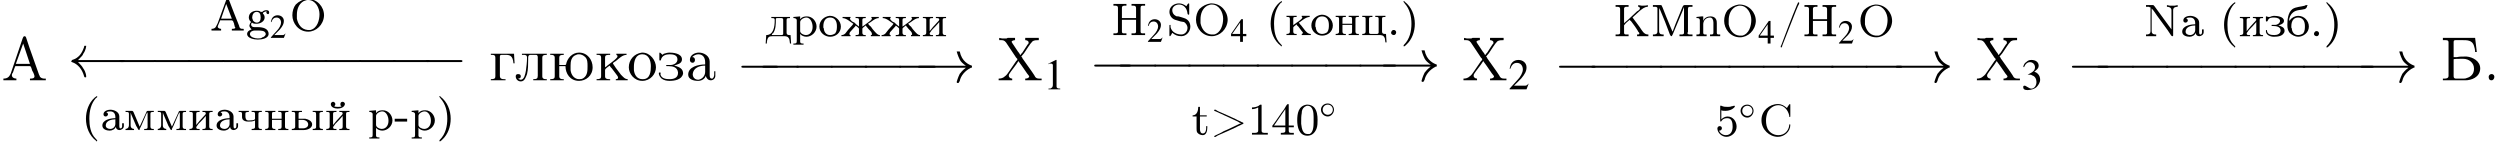 <?xml version='1.0' encoding='UTF-8'?>
<!---11.8-->
<svg version='1.1' xmlns='http://www.w3.org/2000/svg' xmlns:xlink='http://www.w3.org/1999/xlink' width='442.1pt' height='26.1pt' viewBox='23.9 2.1 442.1 26.1'>
<defs>
<use id='g7-0' xlink:href='#g2-0' transform='scale(1.8)'/>
<use id='g7-32' xlink:href='#g2-32' transform='scale(1.8)'/>
<use id='g7-33' xlink:href='#g2-33' transform='scale(1.8)'/>
<path id='g2-0' d='M3.9-1.4C4-1.4 4.1-1.4 4.1-1.5S4-1.6 3.9-1.6H.7C.6-1.6 .5-1.6 .5-1.5S.6-1.4 .7-1.4H3.9Z'/>
<path id='g2-14' d='M2.6-1.5C2.6-2.1 2.1-2.6 1.5-2.6C.8-2.6 .3-2.1 .3-1.5C.3-.9 .8-.3 1.5-.3C2.1-.3 2.6-.9 2.6-1.5ZM1.5-.6C1-.6 .6-1 .6-1.5S1-2.4 1.5-2.4C2-2.4 2.4-2 2.4-1.5S2-.6 1.5-.6Z'/>
<path id='g2-32' d='M5.4-1.4C5.5-1.4 5.6-1.4 5.6-1.5S5.5-1.6 5.4-1.6H1C1.3-1.9 1.5-2.1 1.5-2.2C1.8-2.6 1.8-3 1.8-3C1.8-3 1.8-3 1.7-3C1.6-3 1.6-3 1.6-2.9C1.4-2.3 1.1-1.8 .4-1.6C.4-1.5 .3-1.5 .3-1.5S.4-1.4 .4-1.4C1-1.2 1.4-.7 1.6 0C1.6 0 1.6 .1 1.7 .1C1.8 .1 1.8 .1 1.8 0C1.8 0 1.8-.4 1.5-.8C1.4-1 1.2-1.2 1-1.4H5.4Z'/>
<path id='g2-33' d='M5-1.4C4.6-1.1 4.5-.9 4.4-.8C4.2-.4 4.1 0 4.1 0C4.1 .1 4.2 .1 4.2 .1C4.3 .1 4.3 .1 4.4-.1C4.5-.6 4.9-1.1 5.5-1.4C5.6-1.4 5.6-1.4 5.6-1.5S5.6-1.5 5.6-1.6C5.3-1.7 4.6-2 4.4-3C4.3-3 4.3-3 4.2-3C4.2-3 4.1-3 4.1-3C4.1-3 4.2-2.6 4.4-2.2C4.5-2 4.7-1.8 5-1.6H.5C.4-1.6 .3-1.6 .3-1.5S.4-1.4 .5-1.4H5Z'/>
<path id='g4-49' d='M1.7-4L.7-3.5V-3.4C.7-3.4 .8-3.5 .8-3.5C.9-3.5 1-3.5 1.1-3.5C1.2-3.5 1.3-3.4 1.3-3.3V-.6C1.3-.4 1.2-.2 1.1-.2C1-.1 1-.1 .7-.1V0H2.3V-.1C1.9-.1 1.8-.2 1.8-.4V-4L1.7-4Z'/>
<path id='g4-50' d='M2.8-.8L2.8-.8C2.5-.5 2.5-.5 2.2-.5H.8L1.8-1.5C2.3-2.1 2.5-2.5 2.5-3C2.5-3.6 2-4 1.4-4C1.1-4 .8-3.9 .6-3.7C.4-3.5 .3-3.3 .2-2.8L.3-2.8C.5-3.4 .8-3.6 1.2-3.6C1.7-3.6 2-3.2 2-2.7C2-2.3 1.7-1.7 1.2-1.2L.2-.1V0H2.5L2.8-.8Z'/>
<path id='g4-51' d='M.9-2C1.3-2 1.4-2 1.5-1.9C1.9-1.8 2.1-1.4 2.1-1C2.1-.5 1.8-.1 1.4-.1C1.2-.1 1.1-.2 .9-.3C.7-.4 .6-.5 .5-.5C.3-.5 .3-.4 .3-.3C.3 0 .5 .1 .9 .1C1.4 .1 1.9-.1 2.1-.3S2.6-.9 2.6-1.3C2.6-1.6 2.5-1.9 2.3-2.1C2.2-2.2 2.1-2.3 1.8-2.4C2.2-2.7 2.4-2.9 2.4-3.2C2.4-3.7 2-4 1.4-4C1.1-4 .9-3.9 .7-3.7C.5-3.6 .4-3.4 .3-3.1L.4-3C.6-3.5 .9-3.7 1.2-3.7C1.6-3.7 1.9-3.4 1.9-3C1.9-2.8 1.8-2.6 1.7-2.5C1.5-2.3 1.3-2.2 .9-2V-2Z'/>
<path id='g4-52' d='M2.8-1.4H2.2V-4H1.9L.1-1.4V-1H1.7V0H2.2V-1H2.8V-1.4ZM1.7-1.4H.3L1.7-3.4V-1.4Z'/>
<path id='g0-40' d='M2.7-6C2.6-5.9 2.4-5.8 2.3-5.7C1.3-4.8 .8-3.4 .8-2C.8-.5 1.4 1 2.6 1.9C2.6 2 2.7 2 2.7 2S2.8 1.9 2.8 1.9C2.8 1.8 2.6 1.6 2.5 1.5C1.6 .6 1.4-.8 1.4-2C1.4-3.4 1.7-4.7 2.6-5.7C2.7-5.7 2.8-5.8 2.8-5.9V-5.9C2.8-6 2.7-6 2.7-6C2.7-6 2.7-6 2.7-6Z'/>
<path id='g0-41' d='M.5-6C.5-6 .5-5.9 .5-5.9C.5-5.8 .7-5.7 .7-5.6C1.6-4.6 1.9-3.3 1.9-2C1.9-.7 1.6 .7 .6 1.7C.6 1.7 .5 1.8 .5 1.9C.5 1.9 .5 2 .6 2H.6C.7 2 .9 1.8 1 1.7C2 .8 2.5-.6 2.5-2V-2C2.5-3.5 1.9-5 .7-5.9C.7-6 .6-6 .6-6C.6-6 .6-6 .5-6Z'/>
<path id='g0-45' d='M.1-2V-1.5H2.3V-2H.1Z'/>
<path id='g0-46' d='M1.1-.9C.9-.9 .7-.6 .7-.4C.7-.2 .9 0 1.2 0C1.4 0 1.6-.2 1.6-.5C1.6-.7 1.4-.9 1.2-.9C1.2-.9 1.1-.9 1.1-.9Z'/>
<path id='g0-47' d='M3.6-6C3.5-5.9 3.5-5.7 3.4-5.6C2.4-3.2 1.5-.8 .6 1.6C.5 1.7 .5 1.8 .5 1.9C.5 1.9 .5 2 .6 2H.6C.7 2 .8 1.7 .8 1.6C1.6-.4 2.4-2.5 3.2-4.5C3.4-4.9 3.5-5.3 3.7-5.6C3.7-5.7 3.8-5.8 3.8-5.9C3.7-5.9 3.7-6 3.6-6C3.6-6 3.6-6 3.6-6Z'/>
<path id='g0-48' d='M2-5.3C.5-5.1 .3-3.7 .3-2.5C.3-1.4 .6 .2 2.1 .2C2.9 .2 3.4-.3 3.7-1C3.9-1.5 3.9-2.1 3.9-2.6C3.9-3.4 3.8-4.2 3.3-4.8C3-5.1 2.6-5.3 2.1-5.3C2.1-5.3 2-5.3 2-5.3ZM1-2.1C1-2.2 1-2.2 1-2.3C1-2.8 1-3.3 1.1-3.8C1.1-4.2 1.2-4.6 1.6-4.9C1.8-5 1.9-5.1 2.1-5.1C3.1-5.1 3.2-3.9 3.2-3.1V-2.2C3.2-1.3 3.1-.4 2.5-.1C2.4-.1 2.2-.1 2.1-.1C1.3-.1 1.1-1 1-1.9C1-1.9 1-2 1-2.1Z'/>
<path id='g0-49' d='M.8-4.8V-4.5C1.2-4.5 1.5-4.6 1.9-4.8V-.7C1.9-.3 1.5-.3 1.1-.3H.8V0H3.6V-.3C3.5-.3 3.3-.3 3.2-.3C2.8-.3 2.5-.3 2.5-.7V-5.2C2.5-5.2 2.5-5.3 2.4-5.3C2.2-5.3 2.1-5.2 2-5.1C1.7-4.9 1.2-4.8 .8-4.8Z'/>
<path id='g0-52' d='M.2-1.3H2.5V-.7C2.5-.4 2.4-.3 1.7-.3V0H4V-.3H3.7C3.3-.3 3.1-.3 3.1-.7V-1.3H4V-1.6H3.1V-5.2C3.1-5.3 3.1-5.4 3-5.4C2.9-5.4 2.9-5.4 2.8-5.3C2.6-5.1 2.5-4.8 2.3-4.5C1.6-3.6 1-2.6 .3-1.7C.2-1.6 .2-1.6 .2-1.5C.2-1.4 .2-1.4 .2-1.3ZM.5-1.6L2.5-4.5V-1.6H.5Z'/>
<path id='g0-53' d='M.7-.9C.8-.9 .8-.9 .8-.9C1-.9 1.2-1.1 1.2-1.3C1.2-1.5 1.1-1.7 .8-1.7C.6-1.7 .4-1.5 .4-1.3C.4-.5 1.2 .2 2 .2C2.9 .2 3.8-.6 3.8-1.6C3.8-2.5 3.2-3.4 2.2-3.4C1.8-3.4 1.4-3.2 1.1-2.9V-4.5C1.3-4.4 1.5-4.4 1.8-4.4H1.9C2.4-4.4 3-4.6 3.4-5C3.4-5.1 3.5-5.1 3.5-5.2V-5.2C3.5-5.3 3.4-5.3 3.4-5.3H3.4C3.2-5.3 3.1-5.2 2.9-5.2C2.7-5.1 2.4-5.1 2.2-5.1C1.8-5.1 1.5-5.1 1.1-5.3C1.1-5.3 1-5.3 1-5.3H.9C.9-5.3 .9-5.3 .9-5.2V-2.7C.9-2.6 .9-2.5 1-2.5C1.1-2.5 1.1-2.6 1.2-2.7C1.4-3 1.8-3.1 2.1-3.1H2.2C3-3.1 3.1-2.2 3.1-1.6S2.9-.1 1.9-.1C1.4-.1 .9-.4 .7-.9Z'/>
<path id='g0-62' d='M5.5-2V-2C5.4-2 5.3-1.9 5.2-1.9C4.3-1.5 3.4-1 2.4-.6C2-.3 .7 .2 .7 .3C.7 .4 .8 .4 .8 .4C.9 .4 1 .4 1 .4C1.2 .2 1.5 .1 1.7 0C2.7-.4 3.7-.9 4.6-1.3C4.9-1.5 5.3-1.6 5.6-1.8C5.7-1.8 5.9-1.9 5.9-2S5.7-2.2 5.6-2.2C5.3-2.4 4.9-2.5 4.6-2.7C3.7-3.1 2.7-3.6 1.7-4C1.5-4.1 1.2-4.2 1-4.4C1-4.4 .9-4.4 .8-4.4C.8-4.4 .7-4.4 .7-4.3C.7-4.2 .9-4.1 1-4.1C2.3-3.5 3.6-2.9 4.9-2.3C5-2.2 5.1-2.2 5.2-2.1C5.3-2.1 5.4-2 5.5-2Z'/>
<path id='g0-65' d='M.3-.3V0L.7 0H1.5L2 0V-.3C1.8-.3 1.4-.4 1.4-.7C1.4-.8 1.5-.9 1.5-1L1.8-1.7C1.8-1.8 1.8-1.8 1.9-1.8H3.9C4-1.8 4-1.7 4.1-1.7L4.3-1.2C4.3-1 4.4-.9 4.4-.7C4.5-.6 4.5-.6 4.5-.5C4.5-.3 4.1-.3 3.9-.3V0H6V-.3H5.9C5.7-.3 5.5-.3 5.4-.4C5.3-.5 5.2-.6 5.2-.8C4.6-2.3 4-3.8 3.4-5.4C3.4-5.5 3.3-5.7 3.2-5.7C3-5.7 3-5.5 2.9-5.4C2.4-4 1.9-2.7 1.4-1.3L1.2-.9C1-.4 .7-.3 .3-.3ZM2-2.1L2.9-4.7L3.9-2.1H2Z'/>
<path id='g0-67' d='M5-4.9C4.5-5.3 4.1-5.6 3.4-5.6C1.9-5.6 .5-4.4 .5-2.8V-2.7C.5-1.1 1.9 .2 3.4 .2C4.5 .2 5.6-.7 5.6-1.9C5.6-2 5.6-2 5.5-2S5.4-2 5.4-1.9V-1.8C5.3-.9 4.6-.1 3.5-.1C2.8-.1 2.2-.4 1.8-.9C1.4-1.4 1.3-2.1 1.3-2.7C1.3-3.2 1.4-3.7 1.6-4.2C2-4.9 2.7-5.4 3.5-5.4C4.5-5.4 5.2-4.5 5.4-3.6C5.4-3.5 5.4-3.3 5.5-3.3C5.6-3.3 5.6-3.4 5.6-3.5V-5.5C5.6-5.5 5.6-5.6 5.5-5.6C5.4-5.6 5-4.9 5-4.9Z'/>
<path id='g0-72' d='M.4-5.5V-5.2C.4-5.2 .5-5.2 .6-5.2C.9-5.2 1.2-5.2 1.2-4.8V-.7C1.2-.7 1.2-.6 1.2-.6C1.2-.3 .9-.3 .6-.3C.5-.3 .4-.3 .4-.3V0H2.7V-.3C2.6-.3 2.5-.3 2.4-.3C2.1-.3 1.9-.3 1.9-.6V-2.7H4.4V-.6C4.4-.3 4.2-.3 3.9-.3H3.6V0H6V-.3C5.9-.3 5.8-.3 5.7-.3C5.4-.3 5.2-.3 5.2-.6C5.2-.6 5.2-.7 5.2-.7V-4.8C5.2-5.2 5.4-5.2 5.7-5.2C5.8-5.2 5.9-5.2 6-5.2V-5.5H3.6V-5.2C3.7-5.2 3.8-5.2 3.9-5.2C4.2-5.2 4.4-5.1 4.4-4.8V-3H1.9V-4.8C1.9-5.2 2.2-5.2 2.5-5.2H2.7V-5.5H.4Z'/>
<path id='g0-75' d='M.4-5.5V-5.2C.4-5.2 .5-5.2 .6-5.2C.9-5.2 1.2-5.2 1.2-4.8V-.6C1.2-.3 .9-.3 .6-.3C.5-.3 .4-.3 .4-.3V0H2.7V-.3C2.6-.3 2.5-.3 2.4-.3C2.1-.3 1.9-.3 1.9-.6V-1.9C1.9-2 2.1-2.1 2.2-2.3C2.4-2.5 2.7-2.7 2.9-2.9C3-2.8 3-2.7 3.1-2.7L3.4-2.3C3.7-1.9 4-1.5 4.3-1L4.4-.8C4.5-.7 4.6-.6 4.6-.5C4.6-.3 4.5-.3 4.2-.3V0H6.2V-.3C5.8-.3 5.6-.4 5.3-.7L5-1.1C4.5-1.9 3.9-2.6 3.4-3.3C3.5-3.4 3.5-3.4 3.6-3.5L4.7-4.5C5.1-4.8 5.5-5.2 6.1-5.2V-5.5C5.8-5.4 5.5-5.4 5.2-5.4H5C4.8-5.4 4.6-5.5 4.4-5.5V-5.2C4.6-5.2 4.7-5.1 4.7-4.9C4.7-4.7 4.4-4.5 4.2-4.4C3.7-3.9 3.1-3.4 2.6-2.9C2.4-2.7 2.1-2.5 1.9-2.3V-4.8C1.9-5 1.9-5.1 2.2-5.2C2.4-5.2 2.5-5.2 2.7-5.2V-5.5H.4Z'/>
<path id='g0-77' d='M.4-5.5V-5.2C.5-5.2 .6-5.2 .7-5.2C.9-5.2 1.2-5.2 1.2-4.9C1.2-4.8 1.2-4.8 1.2-4.7V-.8C1.2-.3 .7-.3 .4-.3V0L.9 0H1.8L2.3 0V-.3C1.9-.3 1.5-.3 1.5-.9C1.5-.9 1.5-1 1.5-1.1L1.5-5.1C1.5-4.9 1.6-4.8 1.7-4.6C2.3-3.2 2.9-1.7 3.4-.3C3.5-.2 3.5 0 3.7 0C3.8 0 3.8-.2 3.9-.3C4.5-1.7 5.1-3.2 5.7-4.6C5.7-4.8 5.9-5 5.9-5.2L5.9-.8C5.9-.7 5.9-.7 5.9-.6C5.9-.3 5.6-.3 5.4-.3C5.3-.3 5.2-.3 5.1-.3V0L5.7 0H7.4V-.3C7.3-.3 7.2-.3 7.1-.3C6.8-.3 6.5-.3 6.5-.6C6.5-.6 6.6-.7 6.6-.7V-4.8C6.6-5.2 6.8-5.2 7.1-5.2C7.2-5.2 7.3-5.2 7.4-5.2V-5.5H6C5.8-5.5 5.8-5.4 5.7-5.3L5.6-5.1C5.1-3.8 4.5-2.5 4-1.1C4-1 3.9-.9 3.9-.8C3.7-1.1 3.6-1.5 3.4-1.9C3-2.9 2.5-4 2.1-5.1L2-5.3C2-5.4 1.9-5.5 1.8-5.5H.4Z'/>
<path id='g0-78' d='M.4-5.5V-5.2C.5-5.2 .7-5.2 .9-5.2L1.1-5.1C1.1-5.1 1.2-5.1 1.2-5.1V-.9C1.2-.3 .7-.3 .4-.3V0L.9 0H1.7L2.2 0V-.3C1.9-.3 1.4-.3 1.4-.9C1.4-.9 1.4-1 1.4-1.1V-4.9C1.8-4.5 2-4.1 2.3-3.7L4.2-1.1C4.4-.8 4.6-.5 4.8-.2C4.9-.1 4.9 0 5.1 0H5.1C5.2 0 5.2-.1 5.2-.2V-4.6C5.2-5.1 5.6-5.2 6-5.2V-5.5L5.5-5.4H4.6L4.1-5.5V-5.2C4.4-5.2 4.9-5.1 4.9-4.6V-1.2L1.9-5.3L1.8-5.4L1.7-5.5H.4Z'/>
<path id='g0-79' d='M3.1-5.6C2.4-5.5 1.7-5.2 1.1-4.6C.7-4.1 .5-3.4 .5-2.7C.5-1.3 1.6 .2 3.3 .2C4.7 .2 6-1 6.1-2.6V-2.7C6.1-4.2 4.9-5.6 3.2-5.6H3.1ZM1.3-2.6V-2.8C1.3-3.7 1.6-4.7 2.5-5.2C2.8-5.3 3-5.4 3.2-5.4H3.3C4.6-5.4 5.3-4 5.3-2.9C5.3-1.8 4.9-.4 3.7-.1C3.5-.1 3.4-.1 3.3-.1H3.2C2.1-.2 1.5-1.1 1.3-2.1C1.3-2.3 1.3-2.5 1.3-2.6Z'/>
<path id='g0-83' d='M1-.4C1.5 0 1.9 .2 2.6 .2C3.5 .2 4.2-.6 4.2-1.5C4.2-2.2 3.8-2.8 3.1-3C2.8-3.1 2.5-3.2 2.1-3.3C1.9-3.3 1.7-3.3 1.6-3.4C1.2-3.6 1-4 1-4.4C1-5 1.6-5.4 2.2-5.4C3-5.4 3.6-4.8 3.7-3.8C3.7-3.7 3.8-3.6 3.9-3.6C4-3.6 4-3.7 4-3.8V-5.5C4-5.5 4-5.6 3.9-5.6C3.8-5.6 3.7-5.4 3.6-5.3C3.6-5.2 3.5-5.1 3.5-5.1C3.1-5.4 2.7-5.6 2.2-5.6C1.4-5.6 .5-5.1 .5-4.1C.5-3.5 .9-2.9 1.5-2.7C1.8-2.6 2.2-2.5 2.5-2.4C2.7-2.4 2.9-2.3 3.1-2.3C3.4-2.1 3.7-1.7 3.7-1.3C3.7-.6 3.2-.1 2.6-.1C1.8-.1 .9-.5 .7-1.4C.7-1.5 .7-1.6 .7-1.6V-1.7C.7-1.8 .7-1.8 .6-1.8C.5-1.8 .5-1.7 .5-1.7V0C.5 .1 .5 .2 .6 .2C.7 .2 .9-.2 1-.4Z'/>
<path id='g0-97' d='M1.1-3.1V-3.1C1.3-3.3 1.5-3.3 1.8-3.3C2.4-3.3 2.7-2.9 2.7-2.3V-2.1C1.8-2.1 .4-1.8 .4-.8C.4-.1 1.2 .1 1.7 .1C2.1 .1 2.6-.1 2.8-.6H2.8C2.8-.2 3.1 0 3.4 0C3.8 0 4.2-.3 4.2-.7V-1.2H3.9V-.8C3.9-.6 3.9-.3 3.6-.3C3.4-.3 3.4-.6 3.4-.7V-2.1C3.4-2.2 3.4-2.3 3.4-2.4C3.4-3.2 2.5-3.6 1.8-3.6C1.4-3.6 .6-3.4 .6-2.8C.6-2.6 .7-2.4 1-2.4C1.2-2.4 1.4-2.6 1.4-2.8C1.4-2.9 1.3-3.1 1.1-3.1ZM2.7-1.9V-1.1C2.7-.6 2.3-.2 1.8-.2C1.4-.2 1-.4 1-.8V-.8C1-1.7 2.1-1.9 2.7-1.9Z'/>
<path id='g0-103' d='M1-.2C.6-.1 .2 .2 .2 .6C.2 1.4 1.5 1.6 2.1 1.6C2.8 1.6 4 1.4 4 .6C4-.4 2.9-.6 2.1-.6H1.5C1.1-.6 .9-.8 .9-1.1V-1.1C.9-1.2 1-1.4 1.1-1.4C1.1-1.4 1.2-1.3 1.2-1.3C1.4-1.2 1.7-1.2 1.9-1.2C2.5-1.2 3.3-1.6 3.3-2.3C3.3-2.6 3.2-2.8 3-3C3-3 3-3.1 3-3.1C3-3.2 3.4-3.4 3.7-3.4C3.6-3.3 3.6-3.3 3.6-3.2C3.6-3.1 3.7-2.9 3.9-2.9C4-2.9 4.1-3 4.1-3.2C4.1-3.5 3.9-3.6 3.6-3.6C3.4-3.6 3-3.5 2.9-3.3C2.8-3.3 2.8-3.3 2.8-3.3H2.8C2.7-3.3 2.7-3.3 2.6-3.3C2.4-3.5 2.1-3.5 1.9-3.5C1.2-3.5 .5-3.1 .5-2.3C.5-2.1 .6-1.8 .8-1.6C.8-1.6 .9-1.6 .9-1.5V-1.5C.9-1.5 .7-1.3 .7-1.2C.7-1.1 .6-1 .6-.9C.6-.6 .8-.4 1-.2ZM.7 .7C.7 .6 .7 .6 .7 .6C.7 .2 1.2 0 1.5 0H2.1C2.7 0 3.4 0 3.5 .6V.6C3.5 .9 3.1 1.2 2.9 1.2C2.7 1.4 2.4 1.4 2.1 1.4C1.6 1.4 .8 1.2 .7 .7ZM1.1-2.2V-2.3C1.1-2.7 1.3-3.3 1.9-3.3C2.4-3.3 2.6-2.9 2.6-2.3C2.6-1.8 2.4-1.4 1.9-1.4C1.7-1.4 1.5-1.5 1.3-1.7C1.2-1.8 1.2-2 1.1-2.2Z'/>
<path id='g0-110' d='M.3-3.4V-3.2H.5C.7-3.2 .9-3.1 .9-2.8V-.6C.9-.3 .7-.3 .3-.3V0L.8 0H1.6L2.1 0V-.3H2C1.7-.3 1.5-.3 1.5-.6V-2.1C1.5-2.7 1.9-3.3 2.7-3.3C3.1-3.3 3.3-2.9 3.3-2.4V-.6C3.3-.3 3.1-.3 2.8-.3H2.7V0L3.2 0H4L4.5 0V-.3H4.3C4.1-.3 3.9-.3 3.9-.6V-2.3C3.9-2.5 3.9-2.8 3.7-3.1C3.5-3.4 3.1-3.5 2.8-3.5C2.3-3.5 1.7-3.3 1.5-2.7L1.5-3.5L1.2-3.5L.3-3.4Z'/>
<path id='g0-116' d='M1.2-4.9C1.2-4.3 1-3.4 .2-3.4V-3.2H.9V-1.1C.9-.9 .9-.6 1-.4C1.2-.1 1.6 .1 2 .1C2.6 .1 2.8-.6 2.8-1.2V-1.5H2.6C2.6-1.3 2.6-1.2 2.6-1.1C2.6-.8 2.5-.2 2-.2C1.6-.2 1.5-.6 1.5-1V-3.2H2.7V-3.4H1.5V-4.9H1.2Z'/>
<path id='g0-224' d='M1.1-3.1V-3.1C1.3-3.3 1.5-3.3 1.8-3.3C2.4-3.3 2.7-2.9 2.7-2.3V-2.1C1.8-2.1 .4-1.8 .4-.8C.4-.1 1.2 .1 1.7 .1C2.1 .1 2.6-.1 2.8-.6H2.8C2.8-.2 3.1 0 3.4 0C3.8 0 4.2-.3 4.2-.7V-1.2H3.9V-.8C3.9-.6 3.9-.3 3.6-.3C3.4-.3 3.4-.6 3.4-.7V-2.1C3.4-2.2 3.4-2.3 3.4-2.4C3.4-3.2 2.5-3.6 1.8-3.6C1.4-3.6 .6-3.4 .6-2.8C.6-2.6 .7-2.4 1-2.4C1.2-2.4 1.4-2.6 1.4-2.8C1.4-2.9 1.3-3.1 1.1-3.1ZM2.7-1.9V-1.1C2.7-.6 2.3-.2 1.8-.2C1.4-.2 1-.4 1-.8V-.8C1-1.7 2.1-1.9 2.7-1.9Z'/>
<path id='g0-225' d='M.5-2.7C.5-2.7 .5-2.7 .5-2.7C.5-3.3 .8-3.9 1.2-4.2C1.8-4.7 2.6-4.6 3.3-4.8C3.5-4.9 3.7-5.1 3.7-5.4C3.7-5.4 3.8-5.4 3.8-5.4C3.8-5.5 3.7-5.5 3.6-5.5C3.5-5.5 3.4-5.5 3.3-5.4C2.6-5.2 1.7-5.2 1.1-4.8C.3-4.2 .2-2.9 .2-2.1V-1.9C.2-1.4 .3-1 .6-.6C1-.2 1.6 .1 2.1 .1C3 .1 4-.6 4-1.7C4-2.7 3.2-3.6 2.1-3.6C1.6-3.6 1-3.3 .7-2.9C.6-2.8 .5-2.7 .5-2.7ZM.9-1.5C.9-1.6 .9-1.7 .9-1.8C.9-2.2 1-2.7 1.3-3C1.5-3.2 1.8-3.3 2.1-3.3C2.9-3.3 3.3-2.7 3.3-1.8C3.3-1.4 3.3-.9 3-.5C2.7-.3 2.4-.2 2.1-.2C1.5-.2 1.1-.6 1-1.2C1-1.3 1-1.4 .9-1.5Z'/>
<path id='g0-228' d='M1.1-3.4V-3.2H1.2C1.5-3.2 1.7-3.2 1.7-2.9V-2.8C1.7-1.7 1.5-.2 .2-.2L.1 1.3H.3C.3 .9 .4 .4 .6 .2C.8 0 1.1 0 1.4 0H3.3C3.7 0 4.1 0 4.3 .6C4.3 .8 4.4 1.1 4.4 1.3H4.6L4.5-.2H4.3C4-.2 3.8-.3 3.8-.6V-2.9C3.8-3.2 4-3.2 4.4-3.2V-3.4H1.1ZM3.2-.4C3.2-.3 3.1-.2 2.9-.2H1.3C1.2-.2 1.2-.2 1.2-.3S1.3-.5 1.4-.5C1.9-1.2 1.9-2.1 1.9-3C1.9-3.2 2-3.2 2.2-3.2H2.9C3.1-3.2 3.2-3.1 3.2-2.9V-.6C3.2-.5 3.2-.5 3.2-.4Z'/>
<path id='g0-230' d='M.3-3.4V-3.2C1-3.2 1.7-2.5 2.2-2.2C2.1-2 1.9-1.8 1.8-1.7C1.4-1.3 1.1-.9 .8-.5C.6-.3 .4-.2 .1-.2V0L.5 0H1.2L1.7 0V-.2C1.6-.2 1.5-.3 1.5-.4C1.5-.5 1.6-.6 1.6-.7C1.9-1 2.2-1.4 2.5-1.7C2.6-1.8 2.6-1.8 2.6-1.9C2.8-1.7 3.2-1.5 3.2-1.3V-.6C3.2-.3 3.2-.2 2.6-.2V0L3.1 0H3.9L4.4 0V-.2H4.2C4-.2 3.8-.3 3.8-.6V-1.3C3.8-1.5 4.2-1.7 4.4-1.9C4.5-1.7 4.6-1.6 4.7-1.5C4.9-1.2 5.2-1 5.4-.7C5.4-.6 5.5-.5 5.5-.4C5.5-.3 5.5-.2 5.3-.2V0L5.8 0H6.5L6.9 0V-.2C6.5-.2 6.3-.5 6-.8C5.7-1.1 5.5-1.4 5.3-1.7C5.1-1.8 5-2 4.8-2.2C5.4-2.5 6-3.2 6.7-3.2V-3.4H5.4V-3.2C5.4-3.2 5.5-3.2 5.5-3.1C5.5-3 5.4-2.9 5.3-2.9L5.3-2.8C5-2.6 4.8-2.4 4.5-2.2L4.1-1.9C4-1.8 3.9-1.8 3.8-1.7V-2.9C3.8-3.2 4-3.2 4.4-3.2V-3.4L3.9-3.4H3.1L2.6-3.4V-3.2H2.8C3-3.2 3.2-3.2 3.2-2.9V-1.7C2.9-1.9 2.6-2.2 2.4-2.4C2.2-2.5 1.9-2.6 1.8-2.8L1.7-2.9C1.7-2.9 1.6-3 1.6-3.1C1.6-3.2 1.6-3.2 1.7-3.2V-3.4L1.2-3.4H.3Z'/>
<path id='g0-231' d='M2.4-1.9C2.7-2 3.4-2.2 3.4-2.7C3.4-3.5 2.1-3.6 1.6-3.6C1.4-3.6 1.1-3.5 .9-3.4C.8-3.4 .8-3.4 .7-3.4H.7C.7-3.4 .6-3.4 .6-3.4L.5-3.4C.5-3.5 .4-3.5 .3-3.5C.2-3.5 .2-3.5 .2-3.4V-2.8C.2-2.7 .2-2.6 .3-2.6C.5-2.6 .5-2.7 .6-2.9C.8-3.3 1.3-3.3 1.7-3.3C2.2-3.3 2.7-3.1 2.7-2.7C2.7-2.3 2.2-2 1.9-2H1.3C1.2-2 1.2-2 1.2-1.9C1.2-1.8 1.3-1.8 1.3-1.8C1.4-1.8 1.4-1.8 1.5-1.8C2-1.8 2.8-1.7 2.8-1C2.8-.4 2.2-.2 1.7-.2C1.1-.2 .5-.3 .4-.9C.4-1 .4-1.1 .3-1.1H.3C.2-1.1 .2-1 .2-.9C.2-.2 1 .1 1.6 .1C2.3 .1 3.1 0 3.4-.6C3.5-.7 3.5-.9 3.5-1C3.5-1.6 2.8-1.8 2.4-1.9Z'/>
<path id='g0-232' d='M.3-3.4V-3.2H.4C.7-3.2 .9-3.2 .9-2.9V-.6C.9-.3 .7-.2 .3-.2V0L.7 0H1.6L2.1 0V-.2H1.9C1.7-.2 1.5-.2 1.5-.5C1.5-.6 1.8-.9 1.9-1.1C2.4-1.6 2.8-2 3.2-2.5V-.6C3.2-.2 3-.2 2.6-.2V0L3.1 0H3.9L4.4 0V-.2H4.2C4-.2 3.8-.3 3.8-.6V-2.9C3.8-3.2 4-3.2 4.4-3.2V-3.4L3.9-3.4H3.1L2.6-3.4V-3.2H2.7C3-3.2 3.2-3.2 3.2-2.9C3.2-2.8 2.9-2.5 2.8-2.4C2.3-1.9 1.9-1.4 1.5-.9V-2.9C1.5-3.2 1.7-3.2 2.1-3.2V-3.4L1.6-3.4H.7L.3-3.4Z'/>
<path id='g0-233' d='M.3-3.4V-3.2H.4C.7-3.2 .9-3.2 .9-2.9V-.6C.9-.3 .7-.2 .3-.2V0L.7 0H1.6L2.1 0V-.2H1.9C1.7-.2 1.5-.2 1.5-.5C1.5-.6 1.8-.9 1.9-1.1C2.4-1.6 2.8-2 3.2-2.5V-.6C3.2-.2 3-.2 2.6-.2V0L3.1 0H3.9L4.4 0V-.2H4.2C4-.2 3.8-.3 3.8-.6V-2.9C3.8-3.2 4-3.2 4.4-3.2V-3.4L3.9-3.4H3.1L2.6-3.4V-3.2H2.7C3-3.2 3.2-3.2 3.2-2.9C3.2-2.8 2.9-2.5 2.8-2.4C2.3-1.9 1.9-1.4 1.5-.9V-2.9C1.5-3.2 1.7-3.2 2.1-3.2V-3.4L1.6-3.4H.7L.3-3.4ZM3-4.2V-4.2C2.8-4.1 2.6-4.1 2.4-4.1C2.1-4.1 1.9-4.1 1.7-4.2C1.8-4.3 1.9-4.4 1.9-4.6C1.9-4.8 1.7-5 1.5-5C1.3-5 1.1-4.8 1.1-4.6C1.1-4 1.8-3.8 2.3-3.8S3.5-4 3.6-4.6V-4.6C3.6-4.8 3.4-5 3.2-5C2.9-5 2.8-4.8 2.8-4.6C2.8-4.4 2.8-4.3 3-4.2Z'/>
<path id='g0-234' d='M.3-3.4V-3.2H.4C.7-3.2 .9-3.2 .9-2.9V-.6C.9-.3 .7-.2 .3-.2V0L.7 0H1.6L2.1 0V-.2H1.9C1.7-.2 1.5-.3 1.5-.6V-1.3C1.5-1.5 1.9-1.7 2.1-1.9C2.1-1.7 2.3-1.6 2.4-1.5C2.6-1.2 2.8-1 3-.7C3.1-.6 3.2-.5 3.2-.4C3.2-.3 3.1-.2 3-.2V0L3.5 0H4.2L4.6 0V-.2C4.1-.2 3.9-.5 3.6-.8C3.4-1.1 3.1-1.4 2.9-1.7C2.8-1.8 2.6-2 2.5-2.2C3-2.5 3.7-3.2 4.4-3.2V-3.4H3V-3.2C3.1-3.2 3.1-3.2 3.1-3.1C3.1-3 3-2.9 3-2.9L2.9-2.8C2.7-2.6 2.4-2.4 2.1-2.2L1.7-1.9C1.6-1.8 1.5-1.8 1.5-1.7V-2.9C1.5-3.2 1.6-3.2 2.1-3.2V-3.4L1.6-3.4H.8L.3-3.4Z'/>
<path id='g0-236' d='M.3-3.4V-3.2H.4C.7-3.2 .9-3.2 .9-2.9V-1.1C.9-1 .9-.9 .9-.9C.9-.4 .6-.2 .3-.2V0L.7 0H1.4L1.8 0V-.2C1.5-.2 1.2-.4 1.2-.8L1.2-3.1C1.2-3 1.3-2.9 1.3-2.8L2.2-.7C2.4-.5 2.5 0 2.7 0H2.7C2.8 0 2.8-.1 2.8-.2L3.1-.8C3.4-1.5 3.7-2.2 4-2.9C4.1-3 4.2-3.1 4.2-3.2L4.2-.5C4.2-.2 4-.2 3.6-.2V0L4 0H4.9L5.3 0V-.2H5.1C4.9-.2 4.7-.3 4.7-.6V-2.9C4.7-3.2 4.9-3.2 5.3-3.2V-3.4H4.3C4.1-3.4 4-3.3 4-3.2C3.6-2.3 3.2-1.5 2.8-.6C2.4-1.5 2.1-2.3 1.7-3.2C1.6-3.3 1.6-3.4 1.4-3.4H.3Z'/>
<path id='g0-237' d='M.3-3.4V-3.2H.4C.7-3.2 .9-3.2 .9-2.9V-.6C.9-.3 .7-.2 .3-.2V0L.7 0H1.6L2.1 0V-.2H1.9C1.7-.2 1.5-.3 1.5-.6C1.5-.6 1.5-.7 1.5-.7V-1.8H3.2V-.7C3.2-.7 3.2-.6 3.2-.6C3.2-.2 3-.2 2.6-.2V0L3.1 0H3.9L4.4 0V-.2H4.2C4-.2 3.8-.3 3.8-.6V-2.9C3.8-3.2 4-3.2 4.4-3.2V-3.4L3.9-3.4H3.1L2.6-3.4V-3.2H2.8C3-3.2 3.2-3.2 3.2-2.9V-2H1.5V-2.9C1.5-3.2 1.6-3.2 2.1-3.2V-3.4L1.6-3.4H.7L.3-3.4Z'/>
<path id='g0-238' d='M2-3.6C1.1-3.5 .2-2.8 .2-1.7C.2-.6 1.2 .1 2.1 .1C3.1 .1 4-.6 4-1.7C4-2.7 3.1-3.6 2.1-3.6H2ZM.9-1.5C.9-1.6 .9-1.7 .9-1.8C.9-2.2 1-2.7 1.3-3C1.5-3.2 1.8-3.3 2.1-3.3C2.9-3.3 3.3-2.7 3.3-1.8C3.3-1.4 3.3-.9 3-.5C2.7-.3 2.4-.2 2.1-.2C1.5-.2 1.1-.6 1-1.2C1-1.3 1-1.4 .9-1.5Z'/>
<path id='g0-240' d='M.3-3.4V-3.2H.4C.6-3.2 .9-3.1 .9-2.8V.9C.9 1.3 .7 1.3 .3 1.3V1.5L.8 1.5H1.6L2.1 1.5V1.3H1.9C1.7 1.3 1.5 1.2 1.5 1L1.5-.4C1.7-.1 2.2 .1 2.6 .1C3.5 .1 4.4-.7 4.4-1.7C4.4-2.6 3.7-3.5 2.7-3.5C2.2-3.5 1.8-3.4 1.5-3V-3.5L.3-3.4ZM3.7-1.6C3.7-.9 3.3-.2 2.5-.2C2.1-.2 1.5-.5 1.5-.9V-2.2C1.5-2.3 1.5-2.4 1.5-2.5C1.5-2.9 2.1-3.3 2.6-3.3C3.3-3.3 3.7-2.4 3.7-1.7C3.7-1.7 3.7-1.6 3.7-1.6Z'/>
<path id='g0-246' d='M.3-3.4V-3.2H.5C.7-3.2 .9-3.2 .9-2.9V-.6C.9-.3 .7-.2 .3-.2V0H3.2C3.7 0 4.1 0 4.3 .6C4.3 .8 4.4 1.1 4.4 1.3H4.6L4.5-.2H4.3C4-.2 3.8-.3 3.8-.6V-2.9C3.8-3.2 4-3.2 4.4-3.2V-3.4L3.9-3.4H3.1L2.6-3.4V-3.2H2.8C3-3.2 3.2-3.2 3.2-2.9V-.5C3.2-.3 3.1-.2 2.9-.2C2.9-.2 2.8-.2 2.8-.2C2.5-.2 2.1-.2 1.8-.2C1.6-.2 1.5-.3 1.5-.5V-2.9C1.5-3.2 1.7-3.2 2.1-3.2V-3.4L1.6-3.4H.8L.3-3.4Z'/>
<path id='g0-247' d='M.3-3.4V-3.2H.4C.7-3.2 .9-3.2 .9-2.9V-2.4C.9-2.2 .9-2.1 1-1.9C1.2-1.6 1.6-1.5 2-1.5C2.4-1.5 2.8-1.5 3.2-1.7V-.6C3.2-.3 3.1-.2 2.6-.2V0L3.1 0H3.9L4.4 0V-.2H4.2C4-.2 3.8-.3 3.8-.6V-2.9C3.8-3.2 4-3.2 4.4-3.2V-3.4L3.9-3.4H3.1L2.6-3.4V-3.2H2.8C3-3.2 3.2-3.2 3.2-2.9V-2C3.2-1.7 2.4-1.7 2-1.7C1.6-1.7 1.5-2.1 1.5-2.4C1.5-2.5 1.5-2.6 1.5-2.7V-2.8C1.5-3.1 1.5-3.2 2.1-3.2V-3.4L1.6-3.4H.7L.3-3.4Z'/>
<path id='g0-251' d='M.3-3.4V-3.2H.4C.7-3.2 .9-3.2 .9-2.9V-.6C.9-.3 .7-.2 .3-.2V0H2.4C3 0 3.9-.3 3.9-1C3.9-1.6 3.2-1.9 2.7-2C2.5-2 2.4-2 2.2-2H1.5V-2.9C1.5-3.2 1.6-3.2 2.1-3.2V-3.4L1.6-3.4H.7L.3-3.4ZM4-3.4V-3.2H4.2C4.5-3.2 4.6-3.2 4.6-2.7V-.6C4.6-.4 4.6-.2 4-.2V0L4.5 0H5.4L5.8 0V-.2H5.7C5.4-.2 5.2-.3 5.2-.6V-2.9C5.2-3.2 5.5-3.2 5.8-3.2V-3.4L5.4-3.4H4.5L4-3.4ZM1.5-1.8H2.2C2.7-1.8 3.2-1.5 3.2-1V-1C3.2-.5 2.7-.3 2.3-.3H1.7C1.5-.3 1.5-.4 1.5-.6V-1.8Z'/>
<use id='g17-49' xlink:href='#g4-49' transform='scale(1.3)'/>
<use id='g17-50' xlink:href='#g4-50' transform='scale(1.3)'/>
<use id='g17-51' xlink:href='#g4-51' transform='scale(1.3)'/>
<use id='g13-50' xlink:href='#g4-50'/>
<use id='g13-52' xlink:href='#g4-52'/>
<path id='g19-45' d='M.1-2.7V-2.1H3V-2.7H.1Z'/>
<path id='g19-46' d='M1.4-1.1C1.1-1 1-.8 1-.6C1-.3 1.1 0 1.5 0C1.8 0 2-.3 2-.6C2-.8 1.9-1.1 1.5-1.1C1.5-1.1 1.5-1.1 1.4-1.1Z'/>
<path id='g19-88' d='M.4-7.5V-7.1H.7C1-7.1 1.3-7.1 1.6-6.7C2.2-5.8 2.8-4.9 3.4-4L3.6-3.8C3.6-3.8 3.6-3.8 3.6-3.7C3.6-3.7 3.6-3.6 3.6-3.6L3.4-3.4C3-2.8 2.5-2.1 2.1-1.5C1.9-1.2 1.7-.9 1.4-.7C1.1-.4 .7-.3 .3-.3V0H2.7V-.3C2.4-.3 2.1-.5 2.1-.8V-.9C2.1-1.1 2.4-1.4 2.5-1.6C2.8-2 3.1-2.4 3.4-2.8C3.5-3 3.7-3.2 3.8-3.4H3.8C3.9-3.2 4.1-3 4.3-2.7L5.2-1.4C5.3-1.2 5.7-.8 5.7-.7V-.7C5.7-.4 5.3-.3 5-.3V0H6.3L6.6 0H7.3L7.9 0V-.3H7.6C7.4-.3 7.2-.3 7-.4C6.8-.5 6.7-.7 6.6-.9L6.2-1.5C5.6-2.3 5.1-3.1 4.5-3.9C4.5-4 4.4-4.1 4.3-4.2V-4.2C4.5-4.4 4.6-4.6 4.8-4.8C5.1-5.2 5.3-5.6 5.6-6C5.8-6.3 6-6.6 6.3-6.9C6.6-7.1 7-7.1 7.4-7.1V-7.5H5V-7.1C5.2-7.1 5.6-7 5.6-6.7V-6.6C5.6-6.5 5.5-6.4 5.4-6.3C5.1-5.8 4.8-5.4 4.5-4.9C4.4-4.8 4.2-4.6 4.2-4.5H4.1C4-4.7 3.9-4.9 3.7-5.1C3.4-5.6 3-6.1 2.7-6.6C2.7-6.7 2.6-6.7 2.6-6.8V-6.8C2.6-7 3-7.1 3.2-7.1V-7.5H1.9L1.7-7.4H.9L.4-7.5Z'/>
<path id='g19-192' d='M.3-.3V0H2.6V-.3C2.2-.3 1.8-.5 1.8-.9V-.9C1.8-1.1 1.9-1.3 2-1.4C2.1-1.8 2.3-2.2 2.4-2.5H5C5.2-2.5 5.3-2 5.4-1.7C5.6-1.4 5.8-.9 5.8-.7C5.8-.3 5.3-.3 5-.3V0H6.2L6.5 0H7.2L7.8 0V-.3H7.5C7.3-.3 7-.4 6.9-.5C6.7-.6 6.7-.9 6.6-1C6-2.6 5.5-4.2 4.9-5.8L4.3-7.6C4.2-7.7 4.2-7.8 4.1-7.8C3.8-7.8 3.8-7.6 3.7-7.4C3-5.3 2.3-3.3 1.6-1.2C1.4-.8 1.2-.3 .3-.3ZM2.5-2.9L3.8-6.5L5-2.9H2.5Z'/>
<path id='g19-193' d='M.5-7.5V-7.1C.6-7.1 .7-7.1 .9-7.1C1.2-7.1 1.5-7.1 1.5-6.7V-1C1.5-.9 1.5-.8 1.5-.8C1.5-.4 1.2-.3 .8-.3C.7-.3 .6-.3 .5-.3V0H3.8C4 0 4.3 0 4.5 0C5.5 0 7-.5 7.1-2V-2.1C7.1-3.4 5.8-4.1 4.7-4.2H4.4C3.9-4.2 3.4-4.2 3-4.1C2.8-4.1 2.6-4.1 2.4-4.1V-6.8C2.4-7.1 2.6-7.1 2.8-7.1H4C4.8-7.1 5.7-7.1 6-6.1C6.1-5.8 6.2-5.4 6.2-5H6.5L6.2-7.5H.5ZM6-2C6-1.2 5.5-.6 4.7-.4C4.5-.3 4.3-.3 4.1-.3H2.8C2.6-.3 2.4-.4 2.4-.7V-3.7C2.4-3.8 3.3-3.8 3.7-3.8C3.9-3.8 4-3.8 4.1-3.8C5.1-3.8 6-3.1 6-2.1C6-2.1 6-2 6-2Z'/>
<path id='g19-224' d='M1.2-4.1C1.5-4.4 1.9-4.6 2.3-4.6C3.1-4.6 3.5-4 3.5-3.2V-2.8C2.3-2.8 .5-2.4 .5-1C.5-.2 1.4 .1 2.2 .1H2.3C2.9 .1 3.5-.3 3.6-.8H3.6C3.7-.4 4 0 4.5 0C4.9 0 5.3-.3 5.3-.8V-1.6H5.1V-1C5.1-.8 5-.3 4.7-.3C4.3-.3 4.3-.7 4.3-1C4.3-1.1 4.3-1.3 4.3-1.4V-2.9C4.3-3 4.3-3.1 4.3-3.3C4.3-4.3 3.3-4.9 2.4-4.9C1.7-4.9 .8-4.5 .8-3.6C.8-3.3 1-3.1 1.3-3.1C1.5-3.1 1.7-3.3 1.7-3.6C1.7-3.9 1.5-4.1 1.3-4.1C1.2-4.1 1.2-4.1 1.2-4.1ZM3.5-2.6V-1.5C3.5-.8 3-.2 2.3-.1H2.3C1.7-.1 1.3-.5 1.3-1.1V-1.1C1.4-2.2 2.5-2.6 3.5-2.6Z'/>
<path id='g19-227' d='M.3-4.7V-4.5H.5C.9-4.5 1.1-4.4 1.1-4V-.7C1.1-.3 .9-.2 .3-.2V0H2.9V-.2H2.6C2.2-.2 1.9-.3 1.9-.8V-4.1C1.9-4.3 1.9-4.5 2.2-4.5H2.9C3.6-4.5 4.2-4.4 4.3-3H4.5L4.4-4.7H.3Z'/>
<path id='g19-231' d='M2.9-2.6C3.4-2.8 4.3-2.9 4.3-3.7C4.3-4.8 2.6-4.9 2.1-4.9C1.8-4.9 1.4-4.8 1.1-4.7C1-4.6 .9-4.6 .9-4.5H.9C.8-4.5 .5-4.9 .4-4.9C.3-4.9 .3-4.8 .3-4.7C.3-4.6 .3-4.6 .3-4.5V-3.7C.3-3.6 .3-3.5 .4-3.5H.4C.6-3.5 .6-3.6 .6-3.7C.8-4.4 1.5-4.6 2.1-4.6C2.7-4.6 3.5-4.5 3.5-3.7C3.5-3 2.8-2.7 2.2-2.7H1.6C1.6-2.7 1.5-2.7 1.5-2.6C1.5-2.5 1.6-2.5 1.7-2.5H2C2.7-2.5 3.5-2.3 3.6-1.4V-1.3C3.6-.4 2.8-.2 2.1-.2C1.5-.2 .7-.3 .5-1C.5-1.2 .6-1.4 .4-1.4C.3-1.4 .2-1.3 .2-1.3C.2-.9 .4-.6 .7-.3C1.1 0 1.6 .1 2.1 .1C3 .1 4.3-.1 4.5-1.2C4.5-2 3.9-2.3 3.3-2.5C3.2-2.5 3-2.6 2.9-2.6Z'/>
<path id='g19-234' d='M.3-4.7V-4.5H.5C.9-4.5 1.1-4.4 1.1-4V-.7C1.1-.3 .9-.2 .3-.2V0H2.7V-.2H2.5C2.1-.2 1.8-.3 1.8-.7V-1.8C1.8-2.1 2.4-2.4 2.6-2.6C2.7-2.4 2.9-2.2 3-2.1C3.3-1.7 3.6-1.3 3.9-.9C4-.8 4.1-.6 4.1-.5C4.1-.3 4-.2 3.7-.2V0H5.8V-.2C5.3-.2 5-.6 4.6-1C4.3-1.4 4-1.8 3.7-2.2L3.3-2.8C3.3-2.8 3.2-2.9 3.2-3V-3C3.2-3.1 3.5-3.3 3.7-3.4C4.3-3.9 4.9-4.5 5.6-4.5V-4.7L4.9-4.7H3.8V-4.5C3.9-4.4 4-4.4 4-4.3C4-4.1 3.9-4 3.8-3.9L3.7-3.8C3.3-3.4 2.7-3 2.2-2.6C2.1-2.5 2-2.4 1.8-2.3V-3.8C1.8-3.8 1.8-3.9 1.8-4C1.8-4.5 2.1-4.5 2.7-4.5V-4.7H.3Z'/>
<path id='g19-235' d='M1.3-4.7V-4.5H1.5C1.9-4.5 2.2-4.5 2.2-4C2.2-3.2 2.1-2.5 2-1.7C1.9-1.1 1.7-.1 1.1-.1C.9-.1 .8-.2 .6-.3C.9-.3 1.1-.4 1.1-.7S.9-1.1 .6-1.1C.3-1.1 .2-.9 .2-.7C.2-.2 .6 .2 1.1 .2C1.8 .2 2-.6 2.2-1.1C2.4-1.9 2.4-2.8 2.4-3.6V-3.8C2.4-4.2 2.4-4.4 2.7-4.5H3.8C4-4.5 4.1-4.3 4.1-4.1V-.8C4.1-.3 3.9-.2 3.3-.2V0H5.7V-.2H5.5C5.2-.2 4.9-.3 4.9-.7V-4C4.9-4.4 5.1-4.5 5.7-4.5V-4.7H1.3Z'/>
<path id='g19-238' d='M2.6-4.9C1.2-4.7 .3-3.6 .3-2.3C.3-1.2 1.2 .1 2.7 .1C4.1 .1 5.1-1.1 5.1-2.3S4.1-4.9 2.7-4.9H2.6ZM1.2-2.1C1.2-2.2 1.2-2.3 1.2-2.4C1.2-3.2 1.4-4.6 2.7-4.6C3.8-4.6 4.2-3.5 4.2-2.5C4.2-1.6 4.1-.2 2.8-.2H2.7C1.8-.2 1.3-.9 1.2-1.8C1.2-1.9 1.2-2 1.2-2.1Z'/>
<path id='g19-254' d='M1.9-2.7V-4C1.9-4.4 2.1-4.5 2.7-4.5V-4.7H.3V-4.5H.5C.8-4.5 1.1-4.4 1.1-4V-.7C1.1-.3 .9-.2 .3-.2V0H2.7V-.2H2.5C2.2-.2 1.9-.3 1.9-.7C1.9-.8 1.9-.9 1.9-1V-2.5H3C3-1.2 3.8 .1 5.4 .1C6.6 .1 7.8-.8 7.8-2.3C7.8-3.6 6.9-4.9 5.4-4.9C4.2-4.9 3.3-3.9 3.1-2.8C3-2.7 3-2.7 2.9-2.7H1.9ZM3.9-2.1V-2.6C3.9-3.3 4-4.2 4.9-4.5C5.1-4.6 5.2-4.6 5.4-4.6C5.8-4.6 6.2-4.4 6.5-4.1C6.9-3.7 6.9-3.1 6.9-2.5C6.9-1.7 6.9-.9 6.2-.4C5.9-.2 5.7-.2 5.4-.2C4.6-.2 4-.9 3.9-1.8C3.9-1.9 3.9-2 3.9-2.1Z'/>
</defs>
<g id='page1'>

<use x='24.2' y='16.3' xlink:href='#g19-192'/>
<use x='61' y='7.5' xlink:href='#g0-65'/>
<use x='67.4' y='7.5' xlink:href='#g0-103'/>
<use x='71.6' y='8.8' xlink:href='#g13-50'/>
<use x='75.1' y='7.5' xlink:href='#g0-79'/>
<use x='35.9' y='15.6' xlink:href='#g7-32'/>
<use x='44.1' y='15.6' xlink:href='#g7-0'/>
<use x='50.2' y='15.6' xlink:href='#g7-0'/>
<use x='56.2' y='15.6' xlink:href='#g7-0'/>
<use x='62.3' y='15.6' xlink:href='#g7-0'/>
<use x='68.3' y='15.6' xlink:href='#g7-0'/>
<use x='74.4' y='15.6' xlink:href='#g7-0'/>
<use x='80.4' y='15.6' xlink:href='#g7-0'/>
<use x='86.5' y='15.6' xlink:href='#g7-0'/>
<use x='92.5' y='15.6' xlink:href='#g7-0'/>
<use x='98.3' y='15.6' xlink:href='#g7-0'/>
<use x='38.3' y='25.1' xlink:href='#g0-40'/>
<use x='41.6' y='25.1' xlink:href='#g0-224'/>
<use x='45.8' y='25.1' xlink:href='#g0-236'/>
<use x='51.5' y='25.1' xlink:href='#g0-236'/>
<use x='57.1' y='25.1' xlink:href='#g0-232'/>
<use x='61.8' y='25.1' xlink:href='#g0-224'/>
<use x='65.8' y='25.1' xlink:href='#g0-247'/>
<use x='70.5' y='25.1' xlink:href='#g0-237'/>
<use x='75.2' y='25.1' xlink:href='#g0-251'/>
<use x='81.3' y='25.1' xlink:href='#g0-233'/>
<use x='88.9' y='25.1' xlink:href='#g0-240'/>
<use x='93.6' y='25.1' xlink:href='#g0-45'/>
<use x='96.4' y='25.1' xlink:href='#g0-240'/>
<use x='101.1' y='25.1' xlink:href='#g0-41'/>
<use x='110.4' y='16.3' xlink:href='#g19-227'/>
<use x='114.9' y='16.3' xlink:href='#g19-235'/>
<use x='120.9' y='16.3' xlink:href='#g19-254'/>
<use x='129.1' y='16.3' xlink:href='#g19-234'/>
<use x='134.8' y='16.3' xlink:href='#g19-238'/>
<use x='140.2' y='16.3' xlink:href='#g19-231'/>
<use x='145.1' y='16.3' xlink:href='#g19-224'/>
<use x='159.2' y='8.5' xlink:href='#g0-228'/>
<use x='163.9' y='8.5' xlink:href='#g0-240'/>
<use x='168.6' y='8.5' xlink:href='#g0-238'/>
<use x='172.6' y='8.5' xlink:href='#g0-230'/>
<use x='179.7' y='8.5' xlink:href='#g0-230'/>
<use x='186.8' y='8.5' xlink:href='#g0-232'/>
<use x='154.1' y='16.6' xlink:href='#g7-0'/>
<use x='157.8' y='16.6' xlink:href='#g7-0'/>
<use x='163.8' y='16.6' xlink:href='#g7-0'/>
<use x='169.9' y='16.6' xlink:href='#g7-0'/>
<use x='175.9' y='16.6' xlink:href='#g7-0'/>
<use x='182' y='16.6' xlink:href='#g7-0'/>
<use x='185.7' y='16.6' xlink:href='#g7-33'/>
<use x='200.2' y='16.3' xlink:href='#g19-88'/>
<use x='208.4' y='17.9' xlink:href='#g17-49'/>
<use x='220.4' y='8.3' xlink:href='#g0-72'/>
<use x='226.7' y='9.5' xlink:href='#g13-50'/>
<use x='230.2' y='8.3' xlink:href='#g0-83'/>
<use x='234.9' y='8.3' xlink:href='#g0-79'/>
<use x='241.5' y='9.5' xlink:href='#g13-52'/>
<use x='247.8' y='8.3' xlink:href='#g0-40'/>
<use x='251.1' y='8.3' xlink:href='#g0-234'/>
<use x='255.6' y='8.3' xlink:href='#g0-238'/>
<use x='259.8' y='8.3' xlink:href='#g0-237'/>
<use x='264.5' y='8.3' xlink:href='#g0-246'/>
<use x='269.2' y='8.3' xlink:href='#g0-46'/>
<use x='271.6' y='8.3' xlink:href='#g0-41'/>
<use x='216.5' y='16.4' xlink:href='#g7-0'/>
<use x='221' y='16.4' xlink:href='#g7-0'/>
<use x='227.1' y='16.4' xlink:href='#g7-0'/>
<use x='233.1' y='16.4' xlink:href='#g7-0'/>
<use x='239.2' y='16.4' xlink:href='#g7-0'/>
<use x='245.2' y='16.4' xlink:href='#g7-0'/>
<use x='251.3' y='16.4' xlink:href='#g7-0'/>
<use x='257.3' y='16.4' xlink:href='#g7-0'/>
<use x='263.4' y='16.4' xlink:href='#g7-0'/>
<use x='267.9' y='16.4' xlink:href='#g7-33'/>
<use x='234.6' y='25.9' xlink:href='#g0-116'/>
<use x='237.9' y='25.9' xlink:href='#g0-62'/>
<use x='244.5' y='25.9' xlink:href='#g0-49'/>
<use x='248.7' y='25.9' xlink:href='#g0-52'/>
<use x='253' y='25.9' xlink:href='#g0-48'/>
<use x='257.2' y='23' xlink:href='#g2-14'/>
<use x='282.4' y='16.3' xlink:href='#g19-88'/>
<use x='290.6' y='17.9' xlink:href='#g17-50'/>
<use x='309.2' y='8.5' xlink:href='#g0-75'/>
<use x='315.8' y='8.5' xlink:href='#g0-77'/>
<use x='323.6' y='8.5' xlink:href='#g0-110'/>
<use x='328.3' y='8.5' xlink:href='#g0-79'/>
<use x='334.8' y='9.8' xlink:href='#g13-52'/>
<use x='338.3' y='8.5' xlink:href='#g0-47'/>
<use x='342.6' y='8.5' xlink:href='#g0-72'/>
<use x='348.9' y='9.8' xlink:href='#g13-50'/>
<use x='352.4' y='8.5' xlink:href='#g0-79'/>
<use x='298.7' y='16.6' xlink:href='#g7-0'/>
<use x='304.4' y='16.6' xlink:href='#g7-0'/>
<use x='310.5' y='16.6' xlink:href='#g7-0'/>
<use x='316.5' y='16.6' xlink:href='#g7-0'/>
<use x='322.6' y='16.6' xlink:href='#g7-0'/>
<use x='328.6' y='16.6' xlink:href='#g7-0'/>
<use x='334.7' y='16.6' xlink:href='#g7-0'/>
<use x='340.8' y='16.6' xlink:href='#g7-0'/>
<use x='346.8' y='16.6' xlink:href='#g7-0'/>
<use x='352.9' y='16.6' xlink:href='#g7-0'/>
<use x='358.6' y='16.6' xlink:href='#g7-33'/>
<use x='327.2' y='26.1' xlink:href='#g0-53'/>
<use x='331.4' y='23.2' xlink:href='#g2-14'/>
<use x='334.9' y='26.1' xlink:href='#g0-67'/>
<use x='373.2' y='16.3' xlink:href='#g19-88'/>
<use x='381.3' y='17.9' xlink:href='#g17-51'/>
<use x='403' y='8.5' xlink:href='#g0-78'/>
<use x='409.4' y='8.5' xlink:href='#g0-97'/>
<use x='416.4' y='8.5' xlink:href='#g0-40'/>
<use x='419.7' y='8.5' xlink:href='#g0-232'/>
<use x='424.4' y='8.5' xlink:href='#g0-231'/>
<use x='428.2' y='8.5' xlink:href='#g0-225'/>
<use x='432.4' y='8.5' xlink:href='#g0-46'/>
<use x='434.8' y='8.5' xlink:href='#g0-41'/>
<use x='389.4' y='16.6' xlink:href='#g7-0'/>
<use x='393.9' y='16.6' xlink:href='#g7-0'/>
<use x='400' y='16.6' xlink:href='#g7-0'/>
<use x='406' y='16.6' xlink:href='#g7-0'/>
<use x='412.1' y='16.6' xlink:href='#g7-0'/>
<use x='418.1' y='16.6' xlink:href='#g7-0'/>
<use x='424.2' y='16.6' xlink:href='#g7-0'/>
<use x='430.2' y='16.6' xlink:href='#g7-0'/>
<use x='436.3' y='16.6' xlink:href='#g7-0'/>
<use x='440.8' y='16.6' xlink:href='#g7-33'/>
<use x='455.4' y='16.3' xlink:href='#g19-193'/>
<use x='463' y='16.3' xlink:href='#g19-46'/>
</g>
</svg>